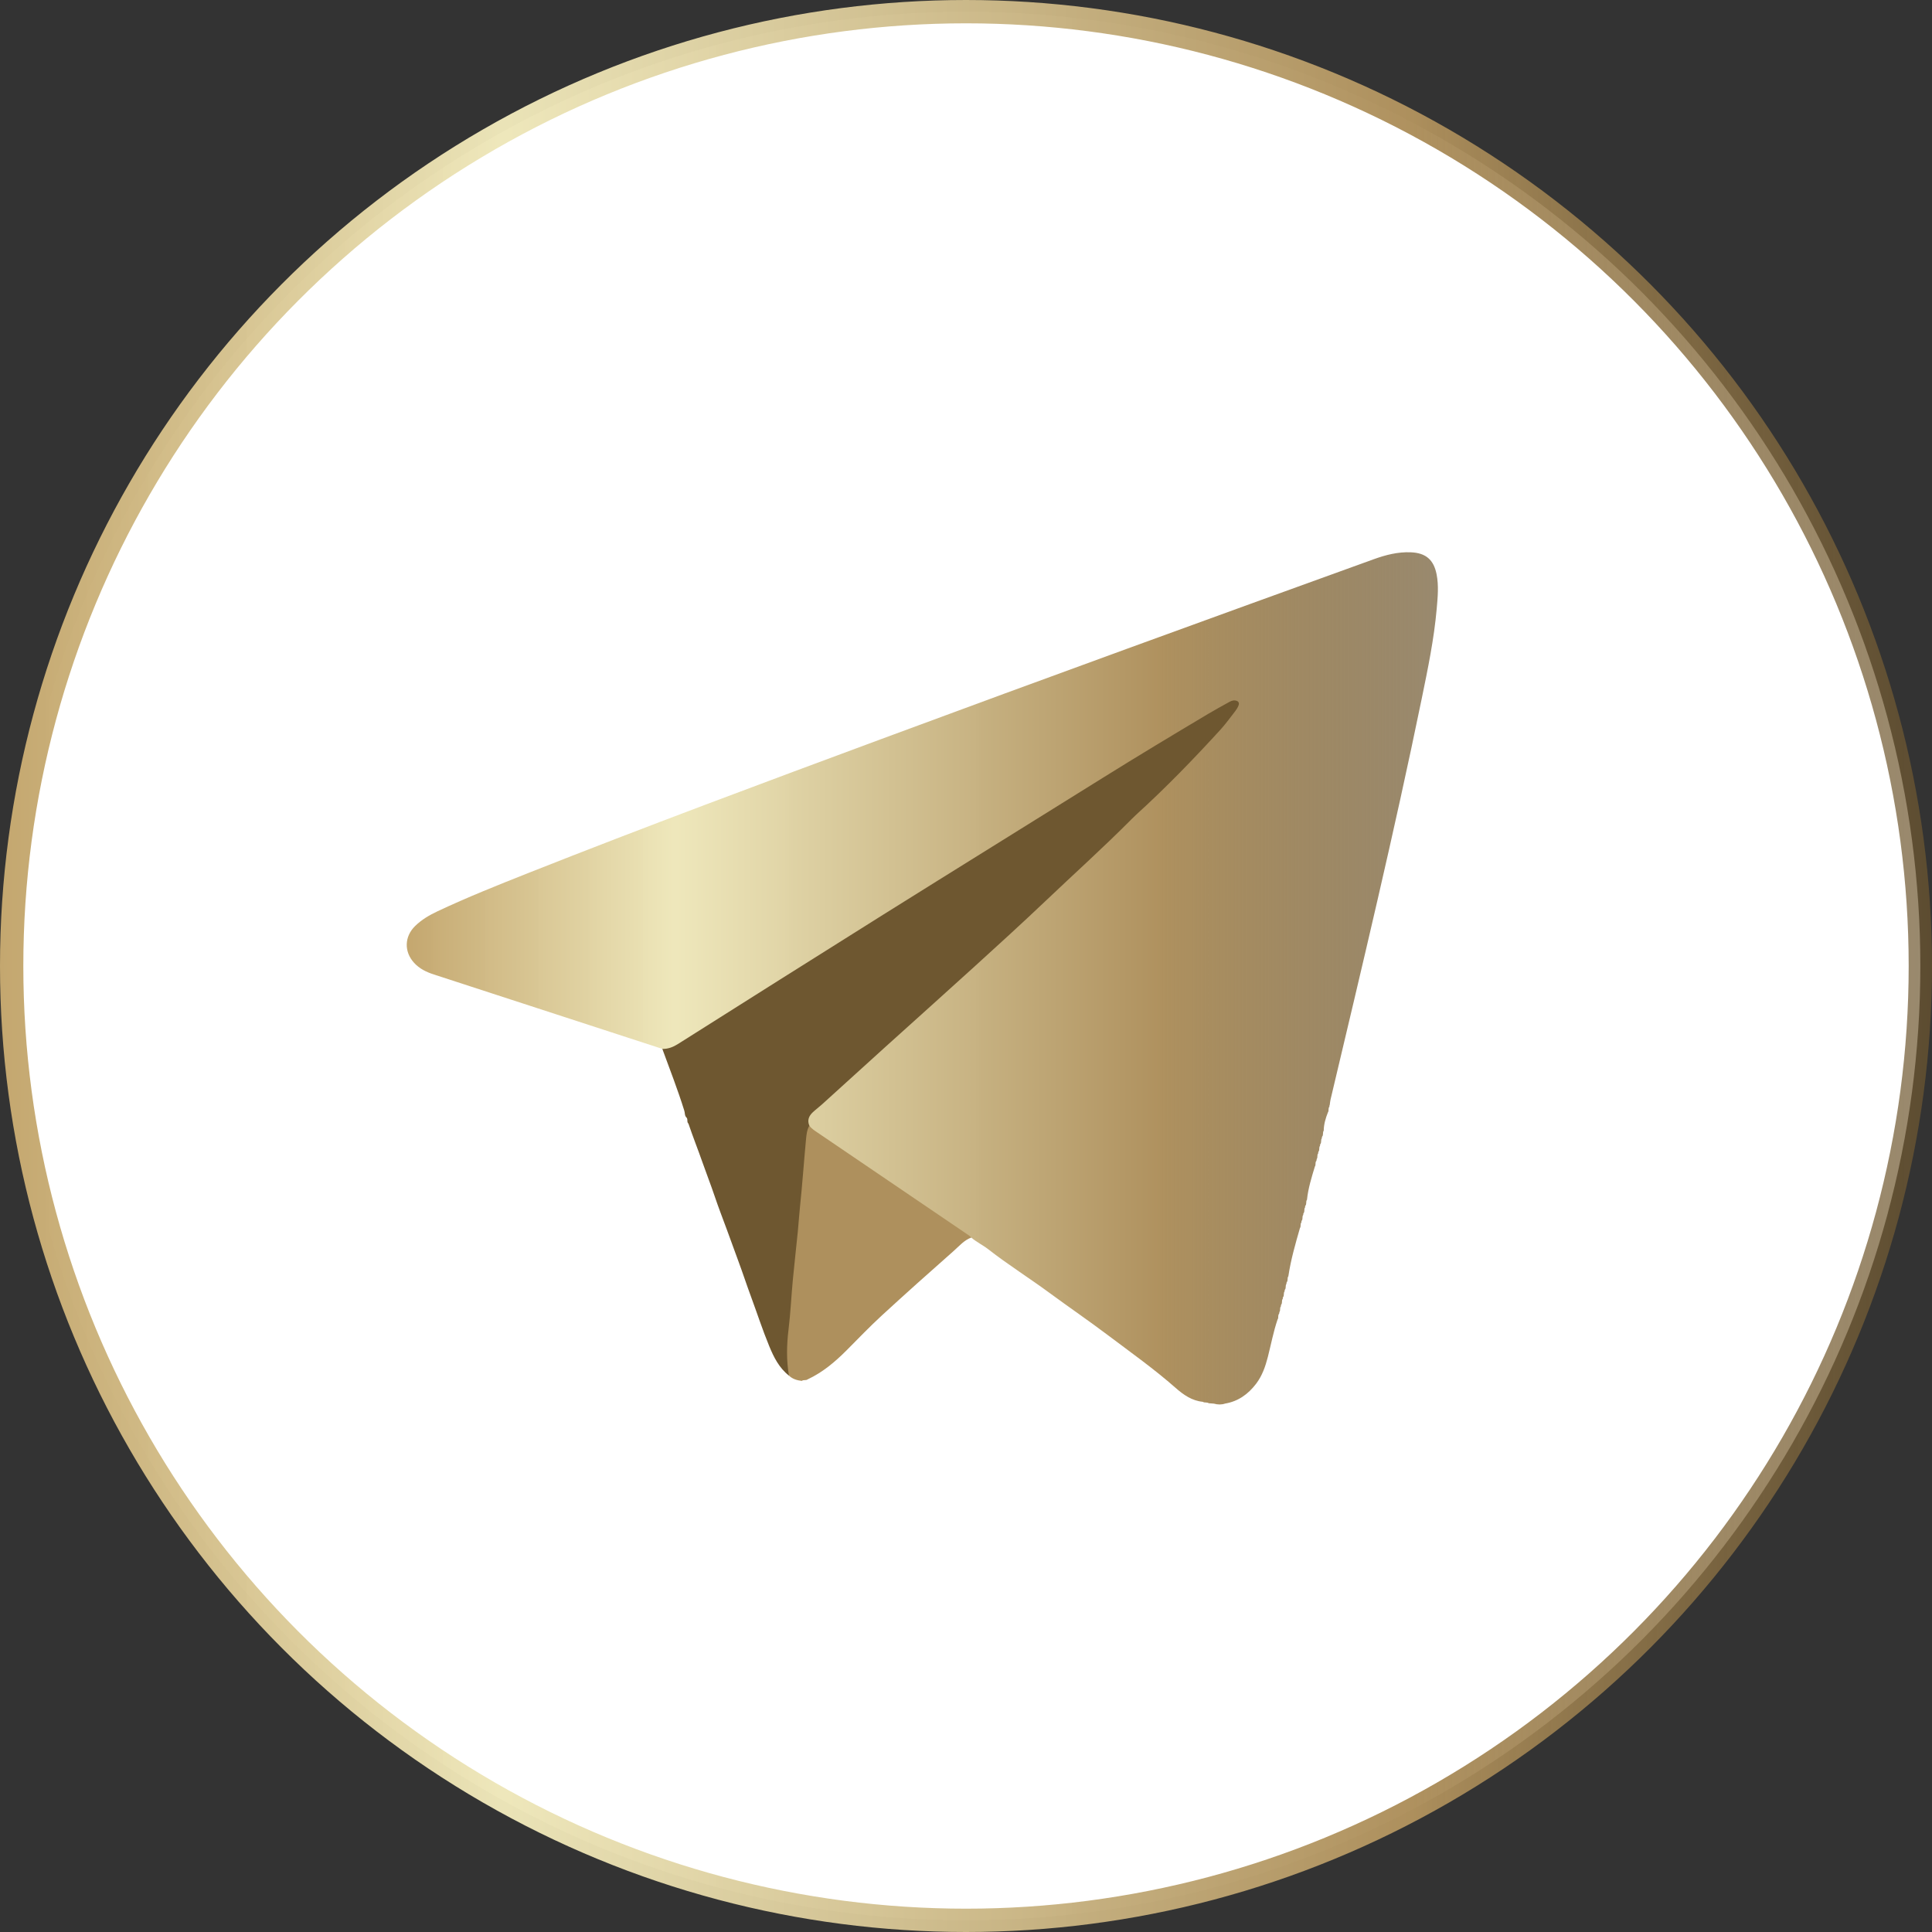 <svg xmlns="http://www.w3.org/2000/svg" xmlns:xlink="http://www.w3.org/1999/xlink" id="Capa_2" viewBox="0 0 2071.12 2071.12"><rect x="0" y="0" width="2071.12" height="2071.12" fill="#333333" stroke="none"/><defs><style>      .cls-1 {        fill: #6e5730;      }      .cls-2 {        fill: #ae905d;      }      .cls-3 {        fill: url(#Degradado_sin_nombre_3-2);      }      .cls-4 {        fill: #fff;        stroke: url(#Degradado_sin_nombre_3);        stroke-miterlimit: 10;        stroke-width: 25px;      }    </style><linearGradient id="Degradado_sin_nombre_3" data-name="Degradado sin nombre 3" x1="0" y1="1035.56" x2="2071.12" y2="1035.56" gradientUnits="userSpaceOnUse"><stop offset="0" stop-color="#c4a76f"></stop><stop offset=".26" stop-color="#eee7ba" stop-opacity=".98"></stop><stop offset=".73" stop-color="#ae905d" stop-opacity=".99"></stop><stop offset="1" stop-color="#6e5730" stop-opacity=".7"></stop></linearGradient><linearGradient id="Degradado_sin_nombre_3-2" data-name="Degradado sin nombre 3" x1="436.04" y1="1048.83" x2="1541.45" y2="1048.83" xlink:href="#Degradado_sin_nombre_3"></linearGradient></defs><g id="Capa_1-2" data-name="Capa_1"><g><circle class="cls-4" cx="1035.56" cy="1035.56" r="1023.06"></circle><path class="cls-3" d="M1409.57,1250.47c-3.54,11.73-7.22,23.42-8.47,35.69-1.49,1.86-.11,4.49-1.7,6.32-.37.54-.45,1.12-.27,1.75-1.55,1.82-.17,4.41-1.66,6.24-.39.56-.49,1.17-.3,1.82-1.61,1.77-.21,4.36-1.66,6.18-.39.58-.49,1.21-.31,1.89-1.67,1.73-.26,4.29-1.64,6.1-4.91,17.05-9.83,34.11-12.43,51.72-1.51,1.84-.12,4.47-1.7,6.29-.37.54-.46,1.12-.28,1.75-1.55,1.82-.16,4.43-1.68,6.25-.38.55-.48,1.15-.3,1.79-1.59,1.79-.19,4.38-1.67,6.2-.38.57-.49,1.18-.31,1.84-1.62,1.76-.21,4.34-1.66,6.15-.39.58-.5,1.21-.32,1.89-1.66,1.73-.24,4.31-1.65,6.11-.11.64-.22,1.29-.33,1.93-1.7,1.71-.26,4.27-1.65,6.07-4.48,13.11-6.99,26.72-10.41,40.1-2.62,10.26-6.06,20.22-12.53,28.75-8.47,11.16-19.19,18.97-33.32,21.35-3.97,1.33-7.95,1.21-11.93.07-1.87-.15-3.75-.3-5.62-.45-1.92-1.36-4.45-.19-6.37-1.53-11.65-1.08-20.88-7.64-29.06-14.85-23.02-20.28-47.97-37.96-72.4-56.38-20.67-15.59-42.03-30.19-62.87-45.52-21.64-15.93-44.44-30.21-65.65-46.77-5.76-4.49-12.62-7.71-18.26-12.59-9.74.49-16.25-5.94-23.5-10.88-45.29-30.85-90.24-62.22-136.09-92.24-6.43-4.21-12.5-8.71-16.89-15.15-5.67-8.17-1.86-14.83,4.17-20.17,20.18-17.85,40.01-36.09,60.13-54,16.39-14.59,32.77-29.21,49.05-43.92,37.01-33.43,73.7-67.22,110.52-100.86,19.64-17.95,39.27-35.96,58.49-54.35,44.01-42.11,88.79-83.45,131.24-127.18,12.74-13.12,24.73-26.95,36.62-40.85,1.72-2.01,3.37-4.12,3.96-8.01-6.84,1.42-12.3,4.94-17.67,8.15-77.44,46.22-154,93.89-230.57,141.54-79.11,49.23-157.91,98.97-236.87,148.45-34.68,21.73-69.38,43.47-103.78,65.65-6.38,4.12-12.76,7.72-19.94,1.6-81.63-26.6-163.25-53.23-244.91-79.75-8.07-2.62-15.43-6.15-21.22-12.51-10.85-11.9-10.44-28.09,1.07-39.4,6.98-6.86,15.3-11.72,24.08-15.85,31.94-15.03,64.71-28.11,97.51-41.1,125.32-49.64,251.66-96.62,378.04-143.46,175.69-65.12,351.78-129.14,527.99-192.81,12.95-4.68,26.06-8.06,39.96-7.45,15.86.69,24.4,7.9,27.49,23.58,2.41,12.26,1.2,24.57.13,36.86-2.85,32.59-9.52,64.56-16.08,96.52-29.56,143.88-63.82,286.7-97.71,429.59-.46,1.92-.6,3.91-.89,5.87-.39.58-.49,1.2-.3,1.87-1.7,1.72-.28,4.28-1.64,6.09-2.47,6.3-4.42,12.73-4.5,19.59-1.4,1.92-.07,4.56-1.69,6.43-.37.52-.45,1.08-.26,1.69-1.5,1.85-.14,4.47-1.68,6.31-.37.55-.46,1.15-.27,1.79-1.59,1.79-.21,4.38-1.65,6.21-.39.58-.49,1.21-.31,1.88-1.67,1.74-.25,4.31-1.65,6.12-.1.65-.21,1.29-.32,1.94-1.73,1.7-.29,4.26-1.64,6.06Z"></path><path class="cls-1" d="M710.03,1124.44c6.21.15,11.6-2,16.83-5.3,73.16-46.21,146.29-92.48,219.63-138.41,78.42-49.1,157.09-97.8,235.58-146.79,37.56-23.44,75.5-46.24,113.53-68.9,6.86-4.09,13.88-7.9,20.86-11.79,2.32-1.3,4.7-2.67,7.5-2.35,3.2.37,5.03,2.09,3.73,5.43-.83,2.14-2.09,4.2-3.5,6.02-5.3,6.83-10.38,13.89-16.2,20.26-28.77,31.44-58.4,62.06-89.97,90.73-1.72,1.57-3.38,3.21-5.02,4.86-30.03,30.24-61.74,58.72-92.62,88.07-24.84,23.61-50.19,46.67-75.55,69.73-31.5,28.65-63.26,57.01-94.86,85.55-22.96,20.74-45.82,41.59-68.76,62.35-3.2,2.9-6.7,5.48-9.86,8.43-4.21,3.94-6.2,8.62-3.72,14.37,4.05,16.98-.44,33.76-1.83,50.49-3.42,41.1-7.85,82.12-11.29,123.23-2.44,29.14-7.8,58.11-5.28,87.56.24,2.85-.88,5.2-3.45,6.7-10.48-8.2-16.2-19.56-21.13-31.53-7.26-17.61-13.13-35.74-19.73-53.59-4.65-12.58-8.85-25.44-13.53-38.03-4.12-11.07-8.09-22.25-12.18-33.32-4.42-11.96-9.05-23.9-13.13-36.01-4.09-12.14-8.79-24.08-13.02-36.14-4.88-13.9-10.32-27.59-15.05-41.54-2.02-1.7-.36-4.51-1.93-6.35-2.37-2.03-1.63-5.1-2.54-7.62-6.94-22.36-15.48-44.14-23.51-66.1Z"></path><path class="cls-2" d="M845.78,1474.68c-2.86-16.5-2.48-32.95-.45-49.57,2.13-17.43,2.91-35.02,4.55-52.52,1.64-17.49,3.66-34.94,5.39-52.42.85-8.58,1.36-17.18,2.26-25.77,2.58-24.39,4.24-48.88,6.55-73.3.46-4.88,1.02-9.93,3.55-14.39,2.39,3.31,5.8,5.41,9.1,7.65,54.12,36.75,108.23,73.51,162.34,110.28.8.54,1.42,1.35,2.12,2.03-7.68,2.85-12.88,9.1-18.73,14.26-25.9,22.84-51.66,45.85-77.08,69.22-12.97,11.93-25.19,24.69-37.62,37.19-12.48,12.55-25.87,23.85-42.06,31.41-1.83,1.41-4.36.09-6.16,1.59-5.13-.57-9.9-2.01-13.76-5.67Z"></path></g></g></svg>